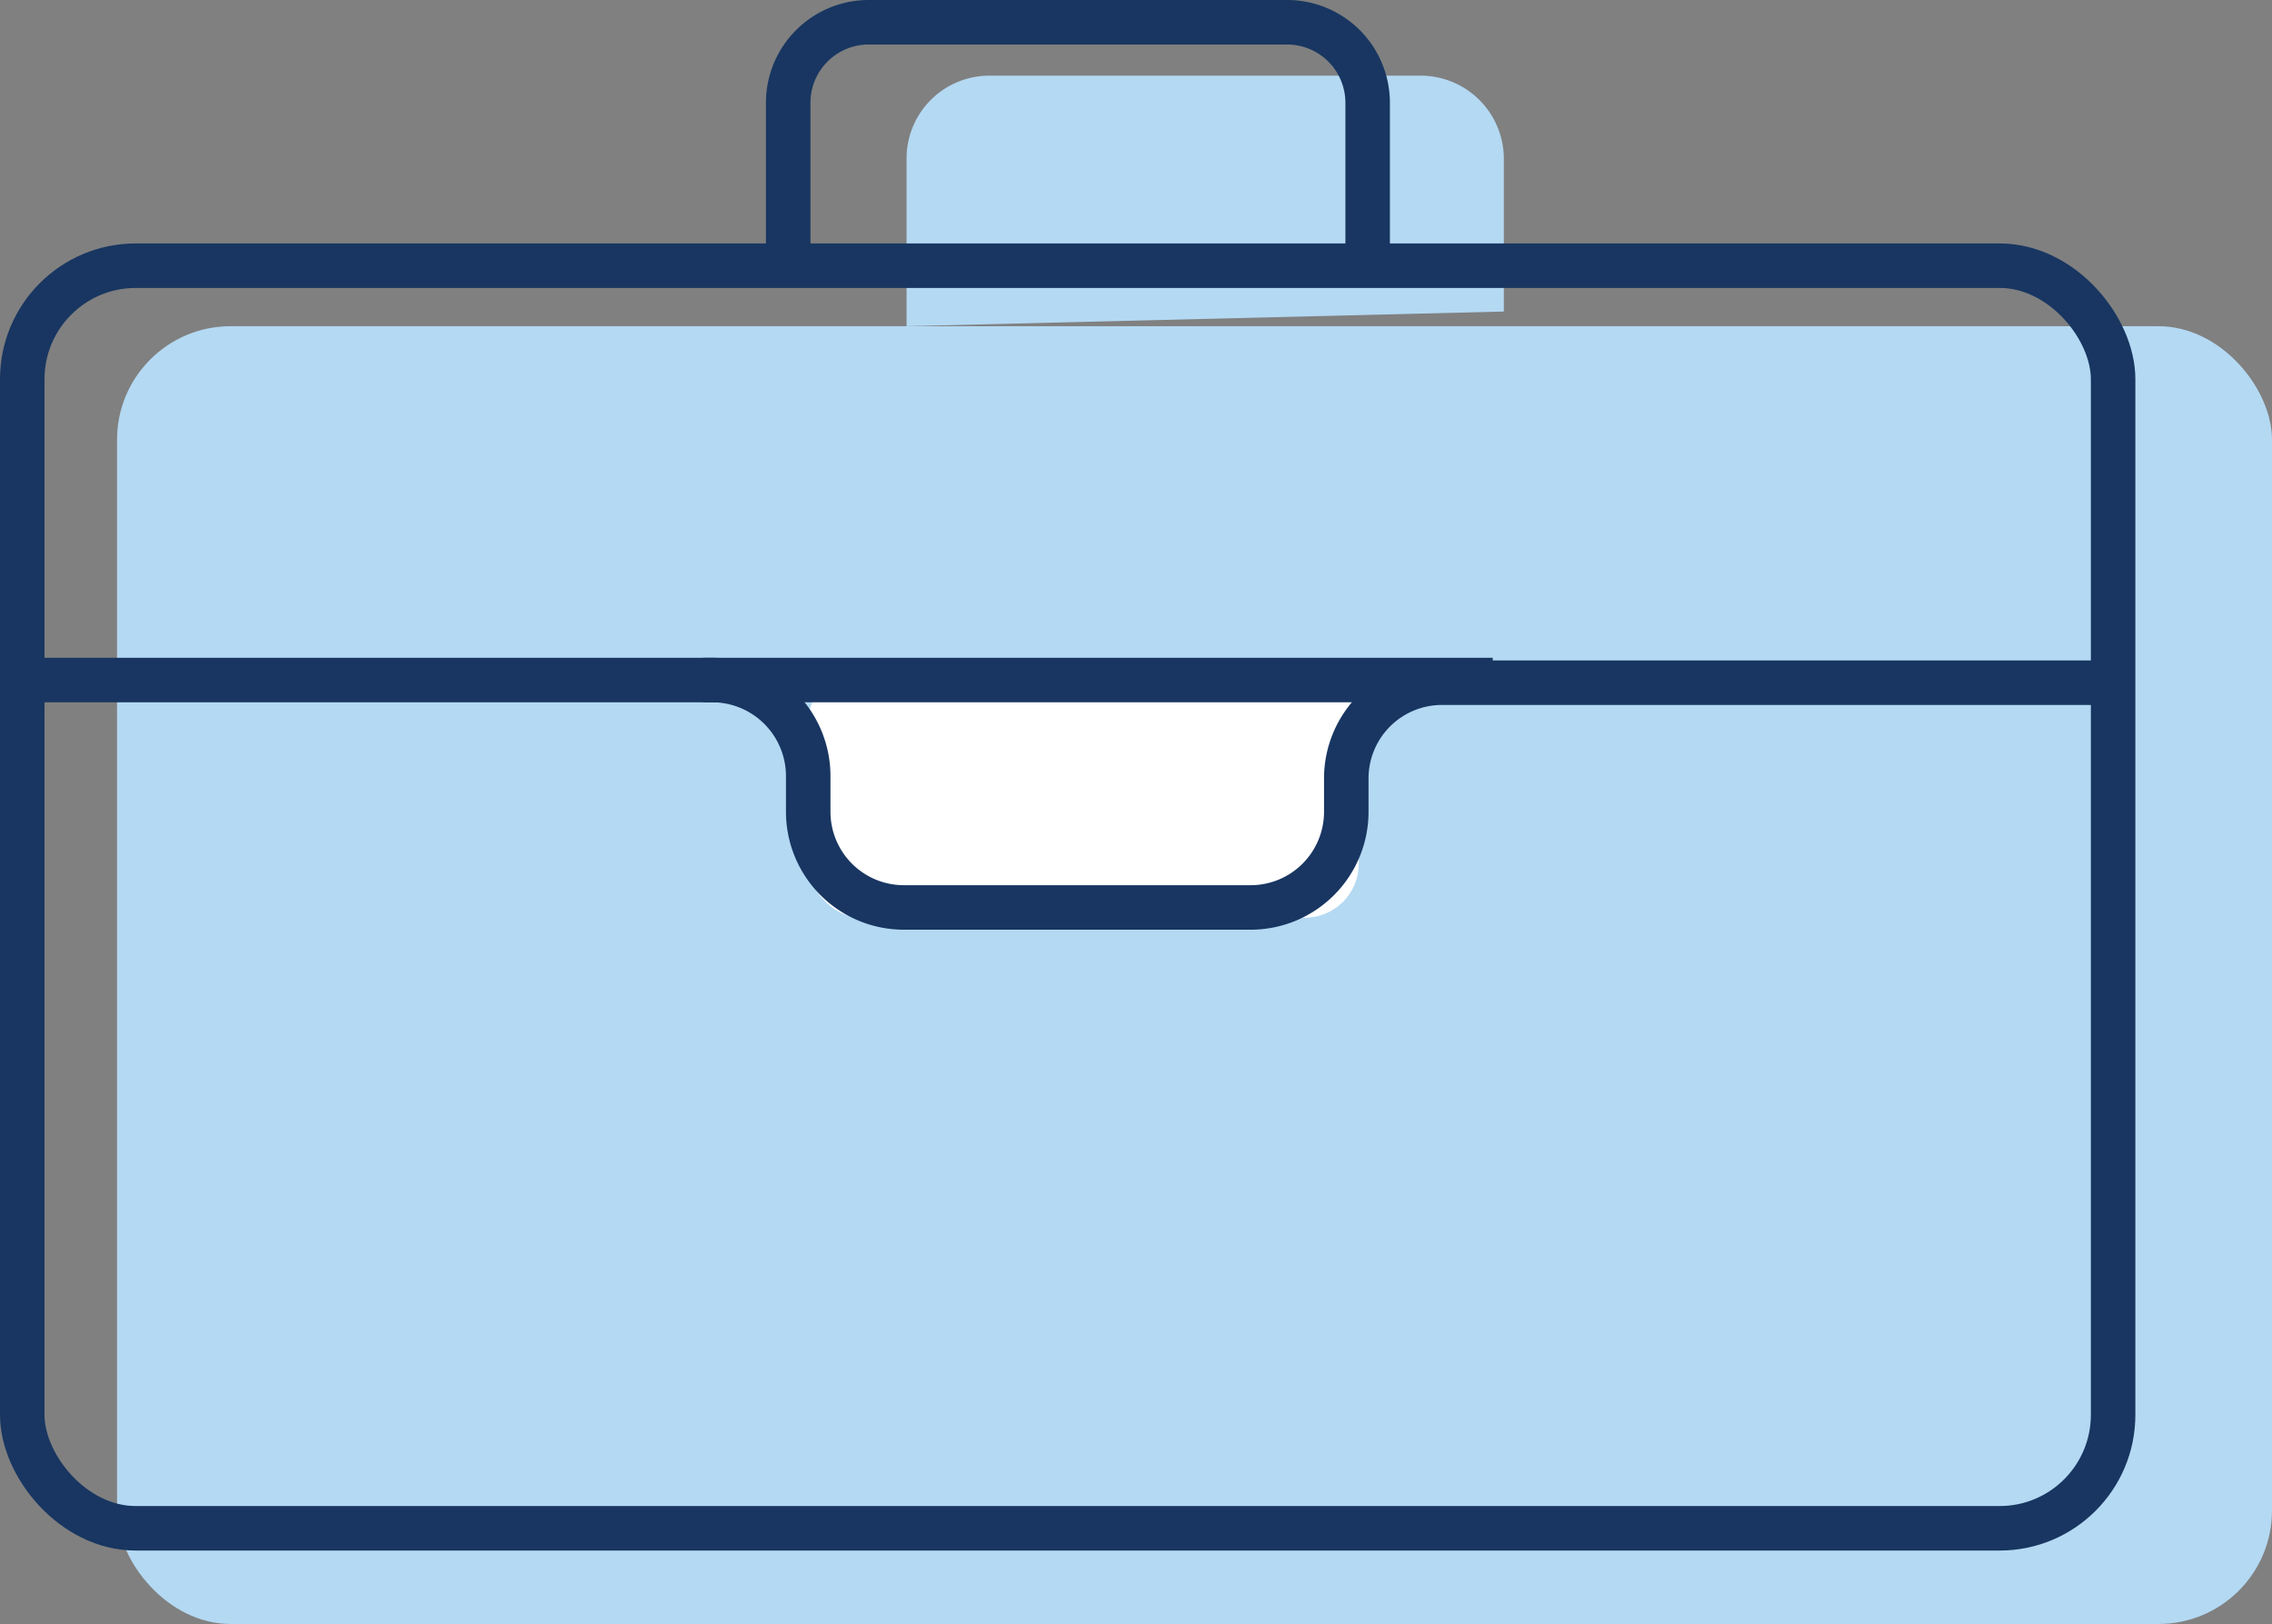 <svg xmlns="http://www.w3.org/2000/svg" viewBox="0 0 51.05 36.49"><rect x="0" y="0" width="51.05" height="36.49" fill="#808080" stroke="none"/><defs><style>.cls-1,.cls-2{fill:#b4d9f3;}.cls-2,.cls-5{fill-rule:evenodd;}.cls-3{fill:#fff;}.cls-4,.cls-5{fill:none;stroke:#183661;stroke-miterlimit:10;}</style></defs><g id="Layer_2" data-name="Layer 2"><g id="Layer_1-2" data-name="Layer 1"><rect class="cls-1" x="2.63" y="7.33" width="48.42" height="29.16" rx="2.55"/><polyline class="cls-2" points="2.34 16.89 20.85 16.89 20.85 22.15 33.31 22.15 33.31 16.95 50.57 16.95"/><path class="cls-2" d="M20.37,7.33V3.56A1.86,1.86,0,0,1,22.23,1.7h9.69a1.87,1.87,0,0,1,1.87,1.86V7"/><line class="cls-1" x1="20.85" y1="16.89" x2="33.31" y2="16.89"/><rect class="cls-3" x="18.15" y="15.06" width="12.38" height="5.56" rx="1.21"/><rect class="cls-4" x="0.5" y="5.97" width="46.98" height="28.37" rx="2.55"/><path class="cls-5" d="M.22,15.28H16a2.16,2.16,0,0,1,2.16,2.15v.81a2.15,2.15,0,0,0,2.15,2.15h7.79a2.15,2.15,0,0,0,2.15-2.15v-.75a2.15,2.15,0,0,1,2.15-2.15H47"/><path class="cls-5" d="M17.71,6V2.31A1.81,1.81,0,0,1,19.52.5h9.4a1.81,1.81,0,0,1,1.81,1.81V5.63"/><line class="cls-4" x1="15.8" y1="15.28" x2="33.54" y2="15.28"/></g></g></svg>